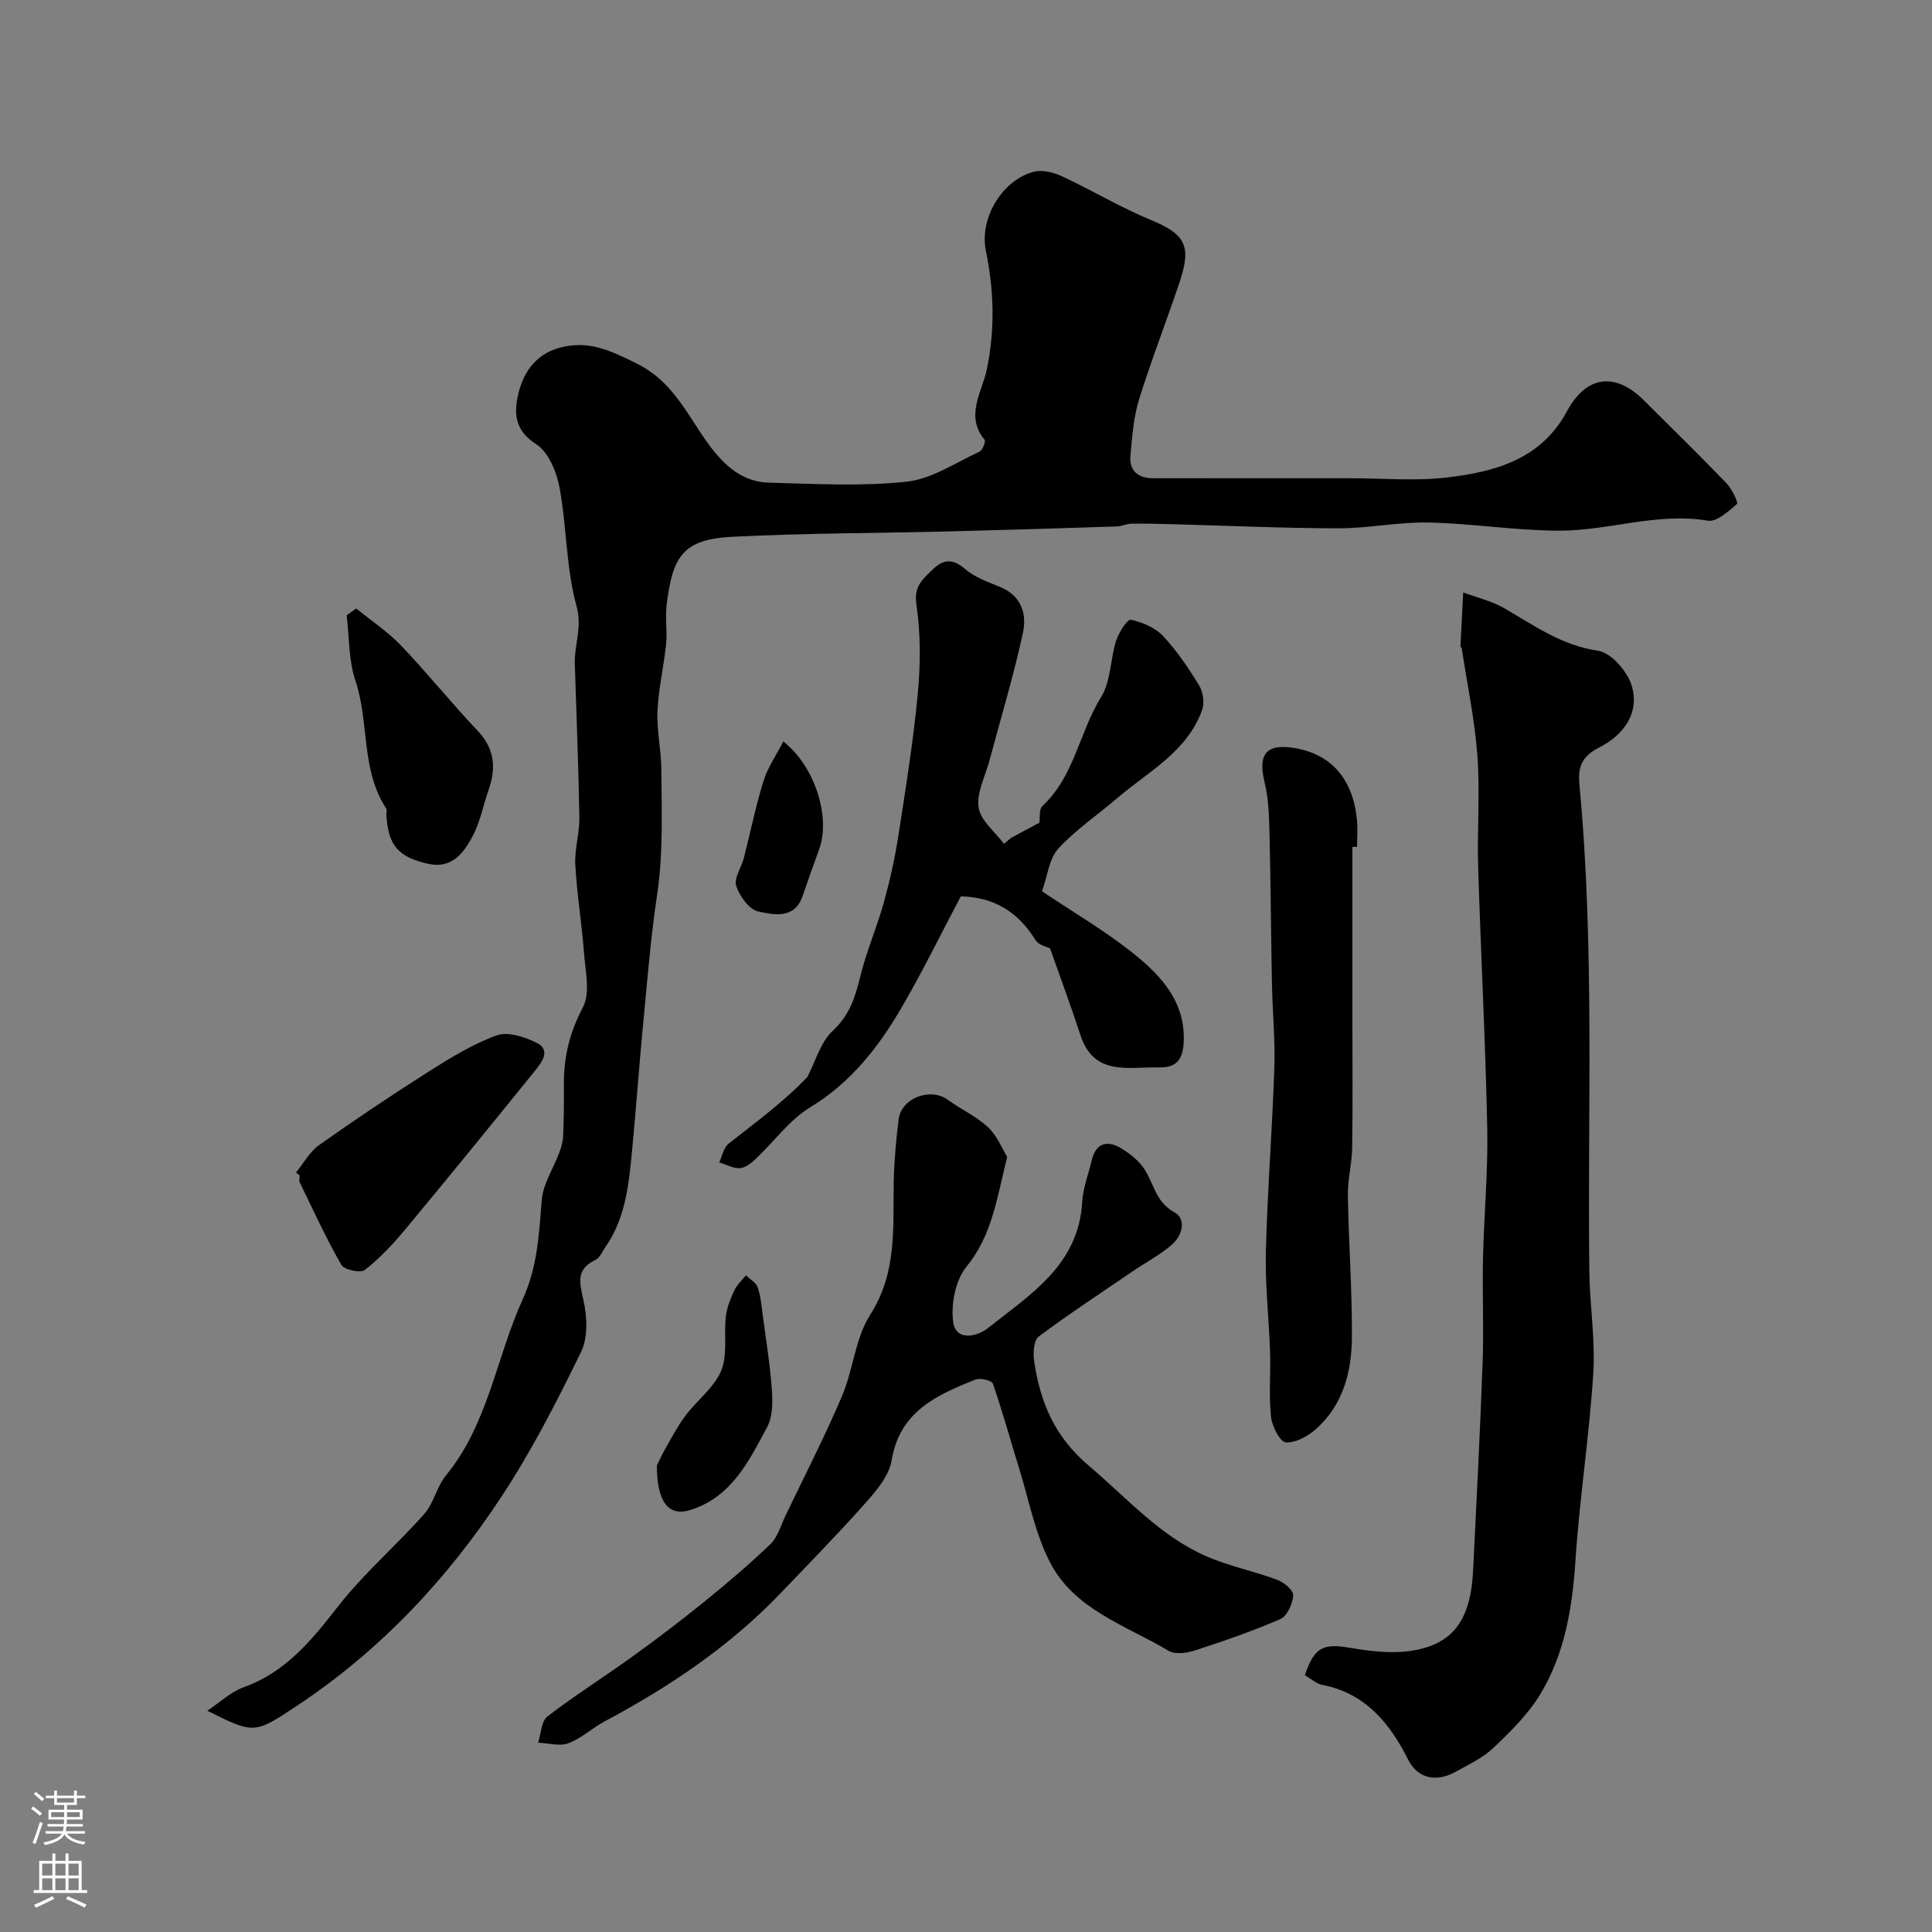 <svg enable-background="new 0 0 400 400" viewBox="0 0 400 400" xmlns="http://www.w3.org/2000/svg"><rect x="0" y="0" width="400" height="400" fill="#808080" stroke="none"/><g fill="#010000"><path d="m42.92 354.19c2.67-1.77 4.89-3.92 7.54-4.87 8.76-3.14 14.11-9.8 19.6-16.82 5.33-6.81 12.01-12.55 17.77-19.04 1.98-2.23 2.58-5.65 4.49-7.97 8.79-10.71 10.41-24.44 15.91-36.5 3.08-6.75 3.36-13.55 3.94-20.59.27-3.31 2.4-6.46 3.61-9.72.42-1.12.77-2.33.82-3.52.14-3.55.17-7.11.15-10.67-.04-5.65 1.19-10.75 3.93-15.93 1.59-3.01.5-7.56.22-11.39-.45-6.05-1.46-12.07-1.79-18.12-.18-3.24.89-6.53.84-9.79-.17-10.6-.61-21.2-.94-31.8-.13-3.97 1.59-7.52.35-12-2.18-7.9-2.01-16.41-3.52-24.54-.61-3.26-2.31-7.35-4.85-8.97-4.14-2.65-4.59-5.93-3.84-9.67.96-4.77 3.45-8.79 8.57-10.24 5.93-1.68 10.44.4 16.1 3.22 9.09 4.52 11.42 13.46 17.42 19.79 2.96 3.13 6.13 4.78 10 4.88 9.49.25 19.07.8 28.46-.2 5.21-.56 10.15-3.94 15.12-6.23.62-.29 1.31-2.12 1.03-2.45-4.1-4.93-.52-9.92.43-14.44 1.77-8.4 1.51-16.46-.17-24.72-1.37-6.78 3.47-14.73 10.02-16.35 1.78-.44 4.1.19 5.86 1.01 6.13 2.86 11.97 6.38 18.21 8.96 7.07 2.93 8.58 5.25 6.07 12.75-2.72 8.17-5.88 16.19-8.43 24.41-1.14 3.68-1.43 7.66-1.79 11.54-.31 3.29 1.55 4.82 4.82 4.81 13.5-.02 26.99-.01 40.49-.01 6.71 0 13.5.62 20.12-.14 10-1.16 19.58-3.74 24.95-13.73 3.97-7.38 9.96-8.18 15.89-2.28 5.73 5.7 11.5 11.35 17.11 17.17 1.12 1.17 2.51 4.03 2.19 4.31-1.75 1.53-4.2 3.77-6.02 3.46-10.48-1.76-20.47 2.07-30.7 2.07-9.03 0-18.04-1.49-27.08-1.69-6.23-.13-12.48 1.21-18.73 1.2-11.35-.01-22.69-.54-34.04-.84-2.94-.08-5.88-.16-8.82-.12-.96.01-1.91.53-2.88.57-11.43.37-22.86.73-34.3 1.02-15.12.38-30.25.36-45.35 1.12-10.26.52-12.46 3.93-13.69 14.22-.31 2.63.17 5.35-.1 7.99-.47 4.65-1.58 9.25-1.79 13.9-.18 3.95.77 7.94.8 11.91.05 8.68.43 17.34-.86 26.02-1.38 9.23-2.11 18.57-3 27.87-.78 8.07-1.33 16.16-2.11 24.24-.7 7.29-1.23 14.66-5.64 20.96-.64.92-1.15 2.21-2.05 2.63-4.04 1.92-3.29 4.63-2.48 8.24.77 3.43 1 7.76-.46 10.75-4.98 10.23-10.21 20.44-16.45 29.94-11.27 17.15-25.19 31.96-42.43 43.39-8.78 5.83-8.83 5.84-18.52 1z"/><path d="m270.15 346.84c2.01-5.89 3.8-6.63 9.43-5.67 4.03.69 8.3 1.21 12.3.65 8.89-1.24 12.6-6.3 13.11-16.65.71-14.36 1.45-28.73 1.97-43.1.26-7.19-.08-14.4.08-21.6.2-8.94 1.06-17.87.88-26.8-.37-18.04-1.33-36.06-1.88-54.1-.23-7.69.4-15.43-.16-23.09-.55-7.46-2.12-14.85-3.25-22.27-.02-.15-.27-.28-.26-.41.18-3.71.38-7.43.57-11.14 2.87 1.07 5.95 1.78 8.55 3.29 6.16 3.58 11.86 7.68 19.36 8.78 2.67.39 5.96 4.13 6.91 7.02 1.91 5.86-1.74 10.54-6.64 12.99-3.82 1.92-4.44 4.3-4.11 7.79 3.15 33.47 1.66 67.04 2.04 100.57.08 7.1 1.27 14.24.82 21.29-.82 12.89-2.83 25.71-3.68 38.6-.64 9.79-2.18 19.28-7.24 27.7-2.51 4.17-6.16 7.76-9.72 11.16-2.19 2.09-5.12 3.45-7.82 4.96-4.1 2.29-7.93 1.4-9.91-2.56-3.71-7.41-8.81-13.71-17.74-15.41-1.21-.23-2.26-1.23-3.61-2z"/><path d="m208.53 239.51c-2.16 8.68-3.13 16.27-8.44 22.75-2.28 2.79-3.24 7.75-2.74 11.45.57 4.15 5.08 2.94 7.16 1.28 8.74-6.95 18.81-13.05 19.55-26.15.16-2.88 1.28-5.7 1.95-8.54.89-3.75 3.26-4.3 6.21-2.5 1.76 1.08 3.53 2.49 4.66 4.18 2.03 3.01 2.34 6.87 6.25 9 2.59 1.41 1.62 4.83-.45 6.66-2.38 2.11-5.3 3.62-7.95 5.43-6.6 4.49-13.28 8.88-19.68 13.65-1.02.77-1.19 3.38-.95 5.02 1.25 8.52 4.17 15.68 11.36 21.75 7.84 6.62 14.65 14.5 24.26 18.7 4.73 2.07 9.9 3.1 14.76 4.91 1.37.51 3.34 2.18 3.27 3.2-.12 1.73-1.24 4.28-2.63 4.89-5.78 2.53-11.79 4.59-17.8 6.54-1.66.54-4.04.84-5.38.05-8.87-5.28-19.59-8.55-24.62-18.45-3.04-5.98-4.32-12.85-6.33-19.35-1.81-5.84-3.43-11.75-5.43-17.52-.23-.65-2.64-1.23-3.63-.83-7.98 3.2-15.66 6.57-17.33 16.73-.51 3.12-3.06 6.16-5.29 8.68-5.71 6.44-11.75 12.6-17.71 18.83-10.55 11.01-23.02 19.38-36.41 26.52-2.58 1.38-4.83 3.53-7.52 4.53-1.82.68-4.16-.03-6.26-.12.61-1.85.65-4.44 1.93-5.43 5.68-4.37 11.78-8.2 17.6-12.4 5.03-3.63 9.99-7.39 14.81-11.3 4.72-3.83 9.38-7.76 13.76-11.98 1.53-1.48 2.16-3.91 3.14-5.94 3.94-8.21 8.11-16.31 11.67-24.68 2.33-5.47 2.73-11.99 5.84-16.85 5.64-8.81 4.69-18.19 4.88-27.67.09-4.27.49-8.54 1.01-12.78.54-4.42 6.55-6.69 10.17-4.08 2.74 1.98 5.92 3.44 8.36 5.71 1.88 1.77 2.9 4.43 3.95 6.11z"/><path d="m209.28 173.51c1.96-1.06 3.92-2.11 5.92-3.19.15-.93-.13-2.75.63-3.46 6.62-6.14 7.62-15.28 12.15-22.55 2.03-3.25 1.88-7.8 3.1-11.64.54-1.69 2.32-4.5 3.03-4.36 2.38.49 5.03 1.62 6.67 3.36 2.88 3.06 5.28 6.63 7.48 10.23.82 1.35 1.16 3.6.64 5.05-3.1 8.73-11.21 12.81-17.7 18.38-4.04 3.47-8.54 6.49-12.1 10.38-1.89 2.07-2.2 5.58-3.36 8.82 6.51 4.38 13.17 8.24 19.1 13.02 5.77 4.65 10.79 10.17 10.21 18.61-.23 3.27-1.61 4.89-4.9 4.83-.17 0-.33 0-.5 0-6.22-.09-13.2 1.79-15.97-6.71-1.92-5.89-4.08-11.7-6.27-17.91-.47-.26-2.35-.65-3.05-1.78-3.56-5.75-8.5-8.86-15.44-9.01-4 7.56-7.79 15.34-12.13 22.81-4.8 8.27-10.52 15.68-19.03 20.85-4.35 2.65-7.55 7.18-11.36 10.76-.9.85-2.13 1.81-3.25 1.86-1.39.06-2.83-.76-4.24-1.21.62-1.31.9-3.04 1.92-3.85 5.74-4.54 11.66-8.85 16.33-13.84 1.69-3.24 2.72-7.2 5.25-9.54 3.48-3.22 4.64-6.92 5.68-11.18 1.25-5.14 3.4-10.06 4.83-15.17 1.26-4.51 2.31-9.12 3.03-13.74 1.54-9.86 3.12-19.72 4.06-29.65.58-6.13.62-12.47-.28-18.54-.56-3.77 1.3-5.2 3.31-7.17 2.23-2.19 4.16-2.41 6.79-.15 2.04 1.76 4.84 2.7 7.4 3.78 4.31 1.82 5.37 5.64 4.57 9.36-1.92 8.89-4.57 17.62-6.92 26.42-.87 3.28-2.72 6.72-2.27 9.81.4 2.7 3.4 5.02 5.25 7.51.47-.38.95-.79 1.42-1.19z"/><path d="m280 175.34v36.74c0 8.53.09 17.07-.05 25.6-.05 3.27-.94 6.53-.89 9.78.16 9.76.89 19.51.84 29.26-.03 7.13-1.74 14.03-7.35 19.07-1.69 1.52-4.26 2.97-6.33 2.84-1.18-.07-2.87-3.32-3.07-5.27-.47-4.47-.05-9.02-.2-13.53-.23-6.92-1.04-13.85-.86-20.76.32-12.69 1.33-25.36 1.75-38.05.19-5.77-.38-11.55-.5-17.34-.2-10.17-.24-20.33-.49-30.5-.09-3.75-.15-7.6-1.03-11.21-1.45-5.93.4-8.09 6.3-7.08 7.62 1.31 12.06 6.54 12.83 14.94.17 1.82.02 3.66.02 5.49-.31.02-.64.02-.97.02z"/><path d="m61.28 242.76c1.58-1.92 2.83-4.29 4.78-5.68 7.42-5.25 14.97-10.32 22.65-15.19 4.51-2.85 9.15-5.73 14.11-7.52 2.33-.84 5.85.3 8.32 1.55 2.92 1.48 1.1 3.94-.29 5.66-8.94 11.05-17.91 22.08-27 33.02-2.51 3.01-5.24 5.93-8.31 8.33-.89.69-4.28-.02-4.86-1.04-3.17-5.52-5.82-11.33-8.61-17.06-.2-.4-.03-.99-.03-1.48-.25-.2-.5-.4-.76-.59z"/><path d="m73.75 125.98c3.11 2.53 6.51 4.77 9.25 7.64 5.46 5.71 10.42 11.91 15.86 17.64 3.55 3.74 3.9 7.71 2.31 12.25-1.12 3.21-1.75 6.66-3.32 9.62-1.83 3.46-4.33 6.79-9.16 5.72-6.26-1.38-8.3-3.82-8.69-10.02-.03-.5.17-1.12-.07-1.48-5.25-8.05-3.44-17.79-6.35-26.45-1.42-4.23-1.26-8.99-1.81-13.51.66-.47 1.32-.94 1.98-1.41z"/><path d="m136 303.4c.23-.46 1-2.15 1.91-3.76 1.29-2.25 2.51-4.57 4.07-6.63 2.39-3.15 5.9-5.75 7.34-9.24 1.36-3.31.53-7.48.96-11.23.21-1.84.97-3.68 1.77-5.38.54-1.16 1.57-2.09 2.39-3.12.84.83 2.11 1.52 2.44 2.52.65 1.98.83 4.12 1.1 6.21.67 5 1.48 9.99 1.83 15.02.18 2.54.17 5.53-.97 7.65-3.8 7.06-7.35 14.54-16.01 17.22-4.28 1.32-6.85-1.51-6.83-9.26z"/><path d="m162.18 153.52c6.62 5.17 9.84 15.8 7.4 22.36-1.18 3.18-2.29 6.38-3.39 9.59-1.67 4.91-5.96 3.92-9.18 3.25-1.88-.39-3.89-3.17-4.58-5.29-.52-1.58 1.06-3.8 1.57-5.76 1.37-5.34 2.45-10.76 4.09-16.01.87-2.81 2.65-5.34 4.09-8.14z"/></g><path d="m6.44 374.46.42-.45c.65.47 1.27.95 1.85 1.44l-.45.49c-.65-.56-1.25-1.06-1.82-1.48m.93 7.33-.63-.26c.55-1.36 1.05-2.8 1.52-4.33.19.1.38.19.59.27-.46 1.29-.95 2.73-1.48 4.32m-.38-10.38.44-.42c.43.34 1.01.82 1.74 1.44l-.49.49c-.53-.51-1.09-1.01-1.69-1.51m2.5.35h1.72v-1.04h.59v1.04h3.52v-1.04h.59v1.04h1.75v.53h-1.75v1.42h-2.03v.97h3.22v2.03h-3.24c0 .35-.01.66-.03.93h3.32v.53h-3.37c-.03.27-.08.58-.15.94h3.96v.53h-3.71c.67.92 1.93 1.48 3.79 1.68-.13.24-.23.44-.29.59-2.13-.38-3.48-1.08-4.04-2.12-.43.97-1.77 1.72-4.03 2.23-.09-.19-.2-.37-.33-.55 2.1-.42 3.37-1.03 3.81-1.83h-3.36v-.53h3.58c.08-.29.13-.61.16-.94h-3.33v-.53h3.39c.02-.27.04-.58.04-.93h-3.23v-2.03h3.25v-.97h-2.07v-1.42h-1.73zm1.12 3.44v1h2.65c.01-.3.02-.44.01-.4v-.25-.35zm1.19-2h3.52v-.91h-3.52zm4.71 2h-2.63v.59c0 .15-.01.28-.01.4h2.64z" fill="#fbfafc"/><path d="m13.56 383.74h.63v1.52h2.72v6.07h1.13v.6h-11.06v-.6h1.13v-6.07h2.73v-1.52h.63v1.52h2.1v-1.52zm-2.69 8.83.38.56c-1.24.63-2.53 1.25-3.85 1.85-.1-.21-.21-.42-.34-.63 1.36-.55 2.63-1.15 3.81-1.78m-2.13-4.27h2.1v-2.45h-2.1zm0 3.04h2.1v-2.46h-2.1zm2.72-3.04h2.1v-2.45h-2.1zm0 3.04h2.1v-2.46h-2.1zm6.07 3.6c-1.41-.71-2.7-1.3-3.86-1.78l.35-.56c1.45.62 2.75 1.19 3.88 1.72zm-1.25-9.09h-2.1v2.45h2.1zm-2.09 5.49h2.1v-2.45h-2.1z" fill="#fbfafc"/></svg>